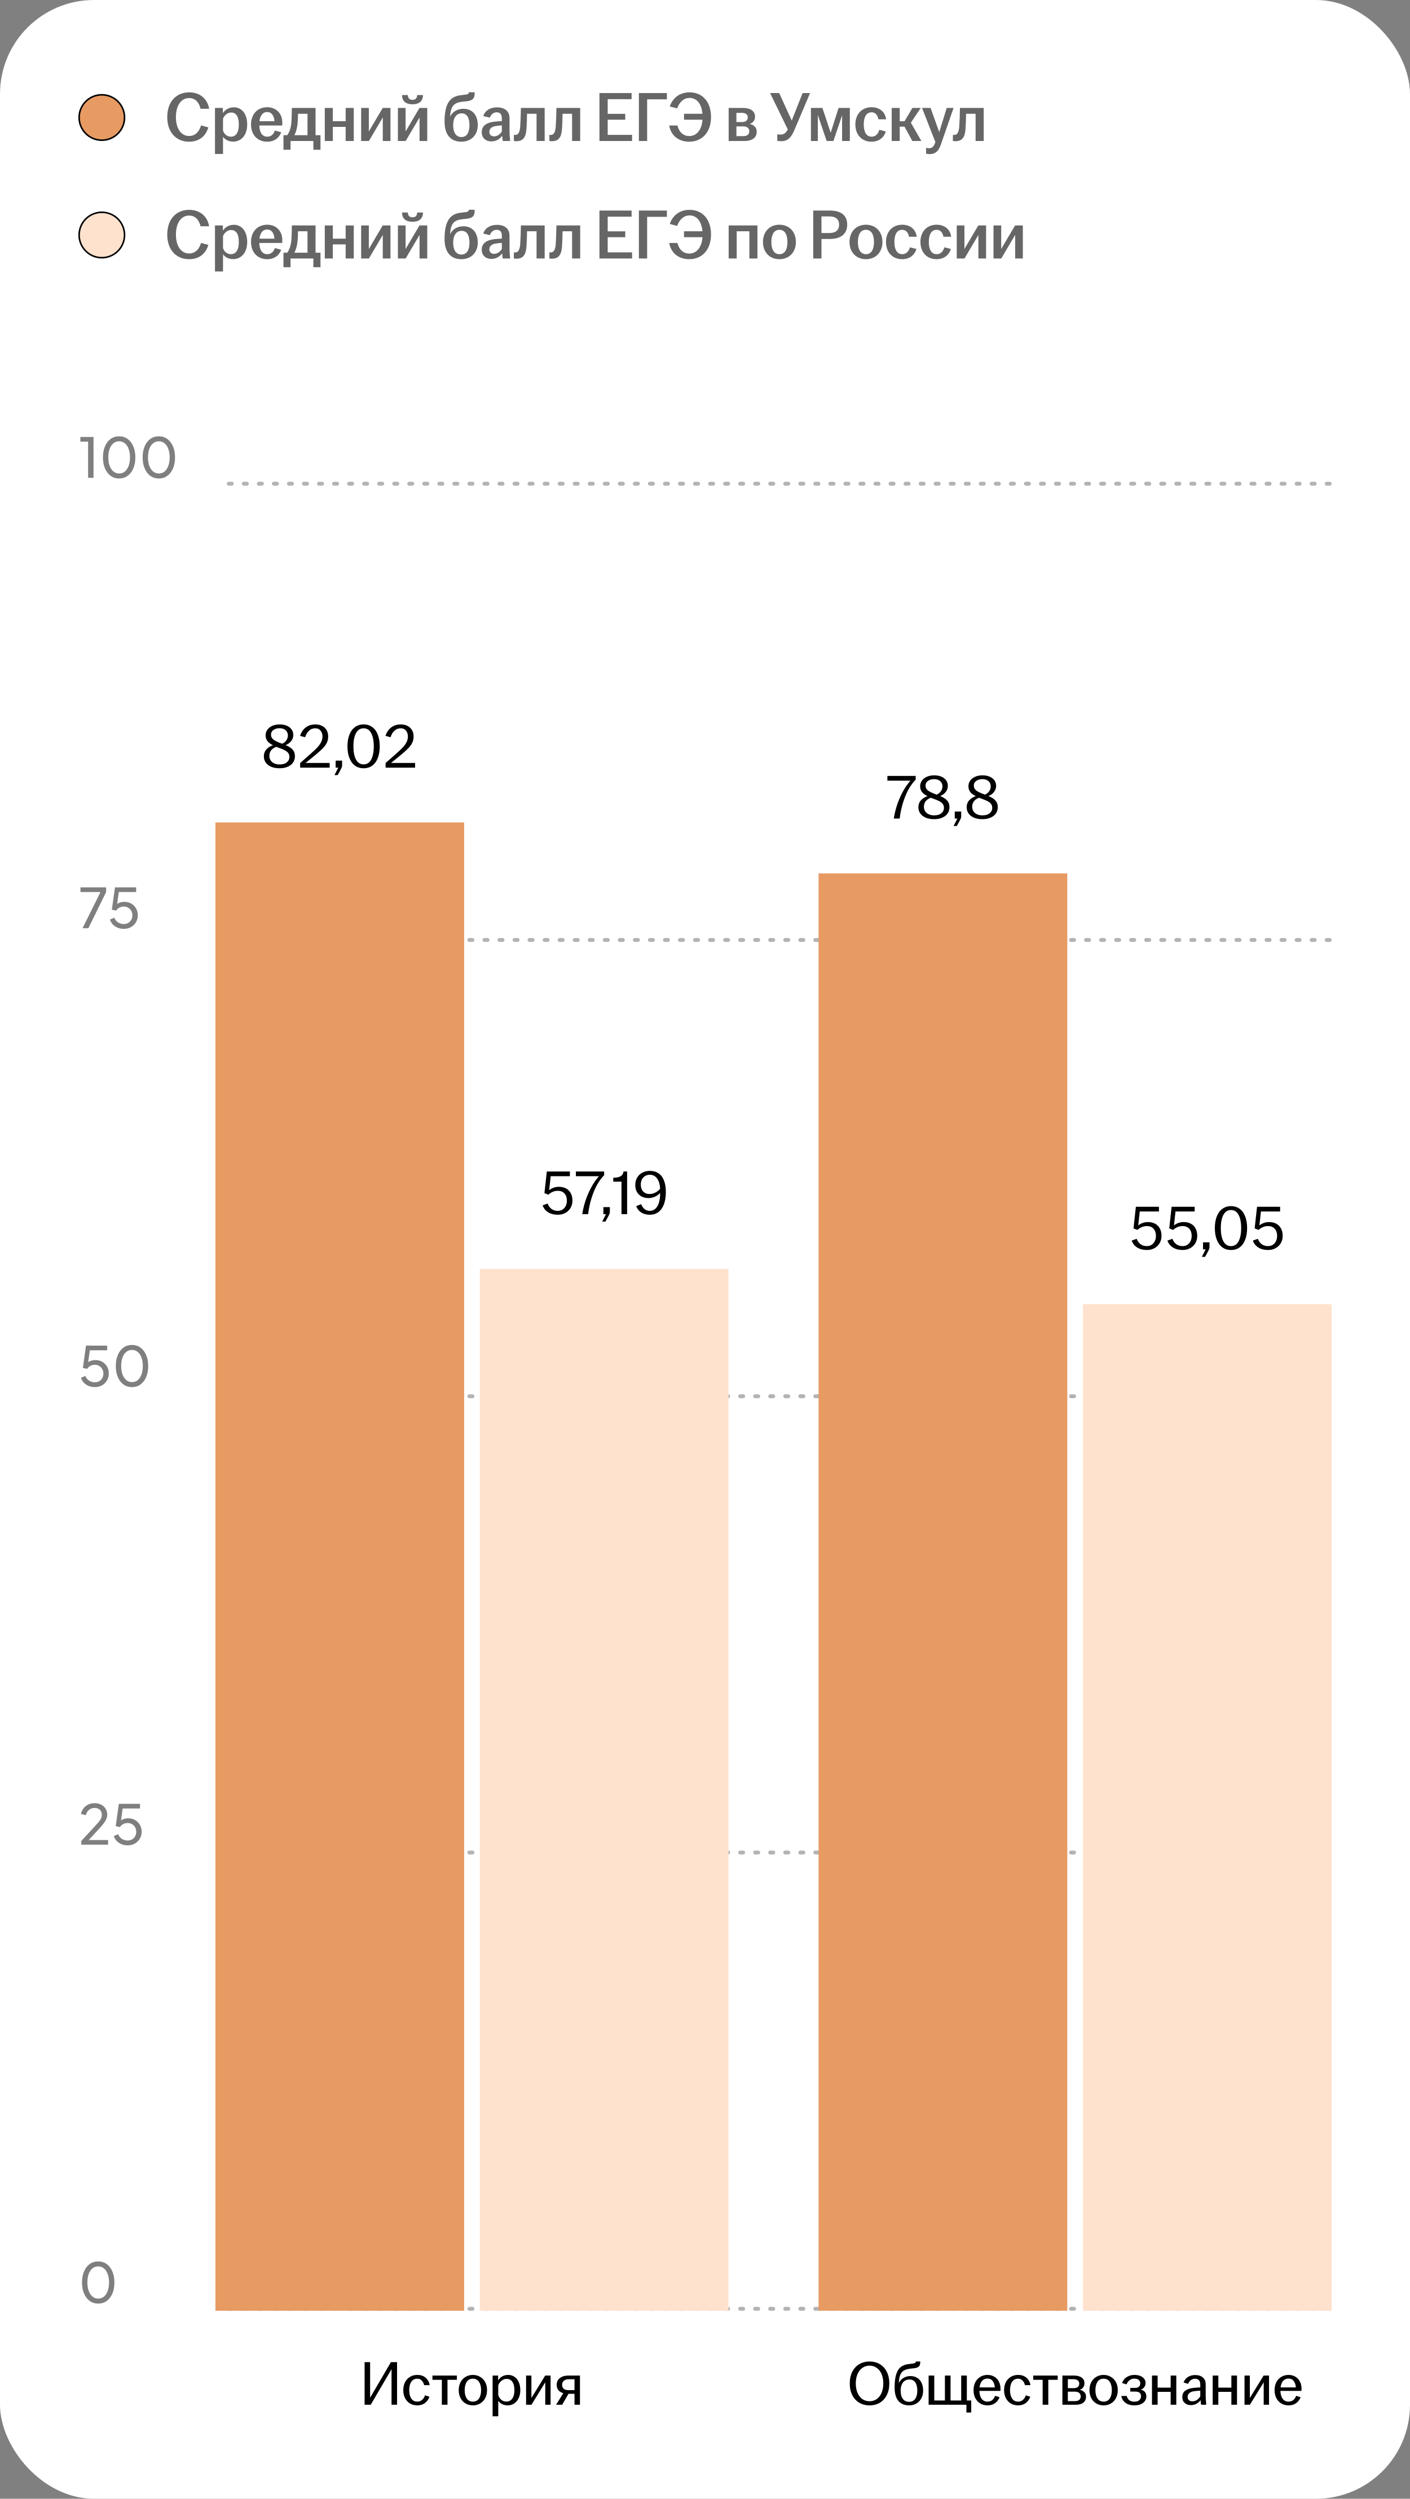 <?xml version="1.0" encoding="UTF-8"?> <svg xmlns="http://www.w3.org/2000/svg" width="360" height="638" viewBox="0 0 360 638" fill="none"><rect x="0" y="0" width="360" height="638" fill="#808080" stroke="none"/><rect width="360" height="638" rx="24" fill="white"></rect><circle cx="26" cy="30" r="5.8" fill="#E79A62" stroke="black" stroke-width="0.4"></circle><path opacity="0.6" d="M48.246 36.18C45.042 36.18 42.702 33.84 42.702 29.898C42.702 25.938 45.024 23.58 48.282 23.58C51.09 23.58 52.98 25.254 53.394 27.774H51.198C50.856 26.28 49.956 25.038 48.282 25.038C46.194 25.038 44.916 27 44.916 29.898C44.916 32.778 46.212 34.722 48.282 34.722C49.956 34.722 50.91 33.48 51.324 32.022L53.196 32.526C52.548 34.722 50.928 36.18 48.246 36.18ZM54.889 39.312V27.558H56.906V28.89C57.428 28.08 58.364 27.396 59.731 27.396C61.603 27.396 63.115 28.908 63.115 31.788C63.115 34.668 61.459 36.162 59.533 36.162C58.328 36.162 57.41 35.622 56.941 34.92V39.312H54.889ZM56.941 33.318C57.212 34.236 57.986 34.902 58.958 34.902C60.236 34.902 60.974 33.822 60.974 31.788C60.974 29.736 60.254 28.728 59.029 28.728C58.093 28.728 57.283 29.412 56.941 30.294V33.318ZM68.229 36.18C65.799 36.18 64.089 34.47 64.089 31.788C64.089 29.106 65.799 27.378 68.211 27.378C70.497 27.378 72.081 28.944 72.081 31.356C72.081 31.644 72.063 31.86 72.045 32.04H66.195C66.267 33.732 66.897 34.902 68.229 34.902C69.327 34.902 69.903 34.164 70.173 33.336L71.793 33.768C71.307 35.154 70.083 36.18 68.229 36.18ZM66.249 30.942H70.065C70.011 29.772 69.471 28.602 68.229 28.602C67.041 28.602 66.411 29.556 66.249 30.942ZM72.377 38.232V34.524H73.331C73.943 33.714 74.267 32.58 74.393 31.338C74.465 30.438 74.483 29.43 74.519 27.558H80.567V34.524H81.827V38.232H80.009V36H74.177V38.232H72.377ZM75.167 34.524H78.515V29.052H76.085C76.085 29.862 76.049 30.672 75.977 31.518C75.851 32.76 75.581 33.732 75.167 34.524ZM82.927 36V27.558H84.979V30.942H88.255V27.558H90.325V36H88.255V32.4H84.979V36H82.927ZM92.208 36V27.558H94.17V33.57L97.716 27.558H99.696V36H97.734V29.988L94.188 36H92.208ZM101.595 36V27.558H103.557V33.57L107.103 27.558H109.083V36H107.121V29.988L103.575 36H101.595ZM102.639 24.264H104.115C104.187 25.056 104.511 25.488 105.321 25.488C106.131 25.488 106.455 25.056 106.527 24.264H108.003C107.967 25.686 107.211 26.622 105.321 26.622C103.431 26.622 102.675 25.686 102.639 24.264ZM117.807 36.18C115.215 36.18 113.505 34.56 113.505 31.014C113.505 26.352 114.963 24.624 117.609 24.318L118.779 24.174C119.499 24.084 119.679 23.94 119.679 23.616V23.562H121.191V23.814C121.191 25.074 120.723 25.668 119.211 25.848L118.041 25.974C116.007 26.19 115.125 27.018 114.945 29.448L114.927 29.79C115.467 28.62 116.709 27.774 118.293 27.774C120.597 27.774 121.983 29.358 121.983 31.95C121.983 34.524 120.237 36.18 117.807 36.18ZM115.701 31.968C115.701 33.768 116.385 34.992 117.807 34.992C119.247 34.992 119.859 33.768 119.859 31.968C119.859 30.186 119.301 28.944 117.861 28.944C116.439 28.944 115.701 30.186 115.701 31.968ZM125.48 36.108C123.986 36.108 122.996 35.19 122.996 33.768C122.996 32.04 124.328 31.284 126.218 31.068C126.92 30.978 127.604 30.942 128.126 30.924V30.15C128.126 29.16 127.658 28.674 126.794 28.674C125.948 28.674 125.354 29.268 125.066 30.042L123.374 29.628C123.896 28.17 125.192 27.414 126.884 27.414C128.774 27.414 130.088 28.296 130.088 30.204V33.462C130.088 34.362 130.178 35.262 130.25 36H128.36C128.306 35.604 128.234 35.082 128.216 34.668C127.694 35.424 126.722 36.108 125.48 36.108ZM124.94 33.66C124.94 34.398 125.426 34.812 126.146 34.812C126.974 34.812 127.712 34.29 128.126 33.57V32.022C127.622 32.04 127.118 32.094 126.56 32.184C125.534 32.346 124.94 32.85 124.94 33.66ZM131.828 36.054C131.612 36.054 131.414 36.036 131.198 36V34.434C131.306 34.452 131.414 34.452 131.558 34.452C132.224 34.452 132.692 33.948 132.818 32.346C132.908 31.086 132.962 29.448 132.998 27.558H139.064V36H136.994V29.052H134.564C134.546 30.222 134.51 31.554 134.438 32.67C134.312 34.956 133.664 36.054 131.828 36.054ZM140.898 36.054C140.682 36.054 140.484 36.036 140.268 36V34.434C140.376 34.452 140.484 34.452 140.628 34.452C141.294 34.452 141.762 33.948 141.888 32.346C141.978 31.086 142.032 29.448 142.068 27.558H148.134V36H146.064V29.052H143.634C143.616 30.222 143.58 31.554 143.508 32.67C143.382 34.956 142.734 36.054 140.898 36.054ZM153.05 36V23.76H161.258V25.326H155.156V29.07H159.638V30.564H155.156V34.434H161.384V36H153.05ZM163.122 36V23.76H170.268V25.362H165.228V36H163.122ZM175.973 36.18C173.147 36.18 171.275 34.488 170.861 32.04H172.967C173.309 33.498 174.281 34.74 175.973 34.74C177.899 34.74 179.177 33.12 179.357 30.564H174.641V29.052H179.339C179.141 26.568 177.935 25.002 176.063 25.002C174.371 25.002 173.363 26.352 172.895 27.684L171.005 27.18C171.707 25.11 173.417 23.58 176.063 23.58C179.285 23.58 181.535 25.902 181.535 29.862C181.535 33.822 179.213 36.18 175.973 36.18ZM186.04 36V27.558H189.604C191.584 27.558 192.772 28.332 192.772 29.79C192.772 30.672 192.268 31.41 191.386 31.644C192.412 31.842 193.204 32.49 193.204 33.606C193.204 35.082 192.16 36 190.054 36H186.04ZM188.02 34.758H189.784C190.81 34.758 191.296 34.29 191.296 33.516C191.296 32.742 190.792 32.274 189.766 32.274H188.02V34.758ZM188.02 31.158H189.478C190.414 31.158 190.918 30.726 190.918 29.97C190.918 29.25 190.396 28.818 189.406 28.818H188.02V31.158ZM199.447 36.054C199.105 36.054 198.745 36.018 198.457 35.964V34.29C198.727 34.326 198.979 34.362 199.249 34.362C200.221 34.362 200.707 33.894 201.139 33.048L196.621 23.76H198.943L202.147 30.78L204.919 23.76H206.827L202.831 33.192C202.021 35.1 201.121 36.054 199.447 36.054ZM207.046 36V27.558H209.98L212.086 33.894L214.102 27.558H216.982V36H215.002V29.448L212.788 36H211.06L208.81 29.358V36H207.046ZM222.512 36.18C220.082 36.18 218.39 34.47 218.39 31.788C218.39 29.106 220.082 27.378 222.512 27.378C224.6 27.378 226.004 28.584 226.238 30.456H224.276C224.078 29.466 223.556 28.674 222.548 28.674C221.126 28.674 220.532 29.97 220.532 31.77C220.532 33.588 221.126 34.902 222.548 34.902C223.628 34.902 224.24 34.074 224.51 33.138L226.166 33.57C225.662 35.154 224.402 36.18 222.512 36.18ZM227.665 36V27.558H229.717V30.96H230.941L232.957 27.558H235.081L232.561 31.338L235.243 36H232.939L230.941 32.346H229.717V36H227.665ZM237.342 39.348C237.036 39.348 236.676 39.294 236.442 39.222V37.746C236.622 37.8 236.892 37.854 237.144 37.854C237.936 37.854 238.35 37.494 238.674 36.63L238.818 36.27L235.416 27.558H237.594L239.808 33.732L241.716 27.558H243.462L240.222 36.9C239.61 38.646 238.8 39.348 237.342 39.348ZM243.923 36.054C243.707 36.054 243.509 36.036 243.293 36V34.434C243.401 34.452 243.509 34.452 243.653 34.452C244.319 34.452 244.787 33.948 244.913 32.346C245.003 31.086 245.057 29.448 245.093 27.558H251.159V36H249.089V29.052H246.659C246.641 30.222 246.605 31.554 246.533 32.67C246.407 34.956 245.759 36.054 243.923 36.054Z" fill="black"></path><circle cx="26" cy="60" r="5.8" fill="#FFE2CD" stroke="black" stroke-width="0.4"></circle><path opacity="0.6" d="M48.246 66.18C45.042 66.18 42.702 63.84 42.702 59.898C42.702 55.938 45.024 53.58 48.282 53.58C51.09 53.58 52.98 55.254 53.394 57.774H51.198C50.856 56.28 49.956 55.038 48.282 55.038C46.194 55.038 44.916 57 44.916 59.898C44.916 62.778 46.212 64.722 48.282 64.722C49.956 64.722 50.91 63.48 51.324 62.022L53.196 62.526C52.548 64.722 50.928 66.18 48.246 66.18ZM54.889 69.312V57.558H56.906V58.89C57.428 58.08 58.364 57.396 59.731 57.396C61.603 57.396 63.115 58.908 63.115 61.788C63.115 64.668 61.459 66.162 59.533 66.162C58.328 66.162 57.41 65.622 56.941 64.92V69.312H54.889ZM56.941 63.318C57.212 64.236 57.986 64.902 58.958 64.902C60.236 64.902 60.974 63.822 60.974 61.788C60.974 59.736 60.254 58.728 59.029 58.728C58.093 58.728 57.283 59.412 56.941 60.294V63.318ZM68.229 66.18C65.799 66.18 64.089 64.47 64.089 61.788C64.089 59.106 65.799 57.378 68.211 57.378C70.497 57.378 72.081 58.944 72.081 61.356C72.081 61.644 72.063 61.86 72.045 62.04H66.195C66.267 63.732 66.897 64.902 68.229 64.902C69.327 64.902 69.903 64.164 70.173 63.336L71.793 63.768C71.307 65.154 70.083 66.18 68.229 66.18ZM66.249 60.942H70.065C70.011 59.772 69.471 58.602 68.229 58.602C67.041 58.602 66.411 59.556 66.249 60.942ZM72.377 68.232V64.524H73.331C73.943 63.714 74.267 62.58 74.393 61.338C74.465 60.438 74.483 59.43 74.519 57.558H80.567V64.524H81.827V68.232H80.009V66H74.177V68.232H72.377ZM75.167 64.524H78.515V59.052H76.085C76.085 59.862 76.049 60.672 75.977 61.518C75.851 62.76 75.581 63.732 75.167 64.524ZM82.927 66V57.558H84.979V60.942H88.255V57.558H90.325V66H88.255V62.4H84.979V66H82.927ZM92.208 66V57.558H94.17V63.57L97.716 57.558H99.696V66H97.734V59.988L94.188 66H92.208ZM101.595 66V57.558H103.557V63.57L107.103 57.558H109.083V66H107.121V59.988L103.575 66H101.595ZM102.639 54.264H104.115C104.187 55.056 104.511 55.488 105.321 55.488C106.131 55.488 106.455 55.056 106.527 54.264H108.003C107.967 55.686 107.211 56.622 105.321 56.622C103.431 56.622 102.675 55.686 102.639 54.264ZM117.807 66.18C115.215 66.18 113.505 64.56 113.505 61.014C113.505 56.352 114.963 54.624 117.609 54.318L118.779 54.174C119.499 54.084 119.679 53.94 119.679 53.616V53.562H121.191V53.814C121.191 55.074 120.723 55.668 119.211 55.848L118.041 55.974C116.007 56.19 115.125 57.018 114.945 59.448L114.927 59.79C115.467 58.62 116.709 57.774 118.293 57.774C120.597 57.774 121.983 59.358 121.983 61.95C121.983 64.524 120.237 66.18 117.807 66.18ZM115.701 61.968C115.701 63.768 116.385 64.992 117.807 64.992C119.247 64.992 119.859 63.768 119.859 61.968C119.859 60.186 119.301 58.944 117.861 58.944C116.439 58.944 115.701 60.186 115.701 61.968ZM125.48 66.108C123.986 66.108 122.996 65.19 122.996 63.768C122.996 62.04 124.328 61.284 126.218 61.068C126.92 60.978 127.604 60.942 128.126 60.924V60.15C128.126 59.16 127.658 58.674 126.794 58.674C125.948 58.674 125.354 59.268 125.066 60.042L123.374 59.628C123.896 58.17 125.192 57.414 126.884 57.414C128.774 57.414 130.088 58.296 130.088 60.204V63.462C130.088 64.362 130.178 65.262 130.25 66H128.36C128.306 65.604 128.234 65.082 128.216 64.668C127.694 65.424 126.722 66.108 125.48 66.108ZM124.94 63.66C124.94 64.398 125.426 64.812 126.146 64.812C126.974 64.812 127.712 64.29 128.126 63.57V62.022C127.622 62.04 127.118 62.094 126.56 62.184C125.534 62.346 124.94 62.85 124.94 63.66ZM131.828 66.054C131.612 66.054 131.414 66.036 131.198 66V64.434C131.306 64.452 131.414 64.452 131.558 64.452C132.224 64.452 132.692 63.948 132.818 62.346C132.908 61.086 132.962 59.448 132.998 57.558H139.064V66H136.994V59.052H134.564C134.546 60.222 134.51 61.554 134.438 62.67C134.312 64.956 133.664 66.054 131.828 66.054ZM140.898 66.054C140.682 66.054 140.484 66.036 140.268 66V64.434C140.376 64.452 140.484 64.452 140.628 64.452C141.294 64.452 141.762 63.948 141.888 62.346C141.978 61.086 142.032 59.448 142.068 57.558H148.134V66H146.064V59.052H143.634C143.616 60.222 143.58 61.554 143.508 62.67C143.382 64.956 142.734 66.054 140.898 66.054ZM153.05 66V53.76H161.258V55.326H155.156V59.07H159.638V60.564H155.156V64.434H161.384V66H153.05ZM163.122 66V53.76H170.268V55.362H165.228V66H163.122ZM175.973 66.18C173.147 66.18 171.275 64.488 170.861 62.04H172.967C173.309 63.498 174.281 64.74 175.973 64.74C177.899 64.74 179.177 63.12 179.357 60.564H174.641V59.052H179.339C179.141 56.568 177.935 55.002 176.063 55.002C174.371 55.002 173.363 56.352 172.895 57.684L171.005 57.18C171.707 55.11 173.417 53.58 176.063 53.58C179.285 53.58 181.535 55.902 181.535 59.862C181.535 63.822 179.213 66.18 175.973 66.18ZM186.04 66V57.558H193.384V66H191.332V59.052H188.092V66H186.04ZM198.994 66.18C196.564 66.18 194.8 64.47 194.8 61.788C194.8 59.088 196.564 57.378 198.994 57.378C201.424 57.378 203.206 59.088 203.206 61.788C203.206 64.47 201.424 66.18 198.994 66.18ZM196.942 61.788C196.942 63.588 197.572 64.902 198.994 64.902C200.434 64.902 201.046 63.588 201.046 61.788C201.046 59.988 200.434 58.674 198.994 58.674C197.572 58.674 196.942 59.988 196.942 61.788ZM207.63 66V53.76H211.86C214.65 53.76 216.306 54.912 216.306 57.36C216.306 59.772 214.632 61.014 211.86 61.014H209.736V66H207.63ZM209.736 59.502H211.698C213.336 59.502 214.236 58.8 214.236 57.378C214.236 55.902 213.318 55.254 211.698 55.254H209.736V59.502ZM221.09 66.18C218.66 66.18 216.896 64.47 216.896 61.788C216.896 59.088 218.66 57.378 221.09 57.378C223.52 57.378 225.302 59.088 225.302 61.788C225.302 64.47 223.52 66.18 221.09 66.18ZM219.038 61.788C219.038 63.588 219.668 64.902 221.09 64.902C222.53 64.902 223.142 63.588 223.142 61.788C223.142 59.988 222.53 58.674 221.09 58.674C219.668 58.674 219.038 59.988 219.038 61.788ZM230.334 66.18C227.904 66.18 226.212 64.47 226.212 61.788C226.212 59.106 227.904 57.378 230.334 57.378C232.422 57.378 233.826 58.584 234.06 60.456H232.098C231.9 59.466 231.378 58.674 230.37 58.674C228.948 58.674 228.354 59.97 228.354 61.77C228.354 63.588 228.948 64.902 230.37 64.902C231.45 64.902 232.062 64.074 232.332 63.138L233.988 63.57C233.484 65.154 232.224 66.18 230.334 66.18ZM239.123 66.18C236.693 66.18 235.001 64.47 235.001 61.788C235.001 59.106 236.693 57.378 239.123 57.378C241.211 57.378 242.615 58.584 242.849 60.456H240.887C240.689 59.466 240.167 58.674 239.159 58.674C237.737 58.674 237.143 59.97 237.143 61.77C237.143 63.588 237.737 64.902 239.159 64.902C240.239 64.902 240.851 64.074 241.121 63.138L242.777 63.57C242.273 65.154 241.013 66.18 239.123 66.18ZM244.276 66V57.558H246.238V63.57L249.784 57.558H251.764V66H249.802V59.988L246.256 66H244.276ZM253.663 66V57.558H255.625V63.57L259.171 57.558H261.151V66H259.189V59.988L255.643 66H253.663Z" fill="black"></path><path opacity="0.5" d="M22.492 122V112.76H20.518V111.57H23.878V122H22.492ZM30.428 122.168C29.597 122.168 28.869 121.944 28.244 121.496C27.628 121.039 27.147 120.409 26.802 119.606C26.456 118.794 26.284 117.851 26.284 116.778C26.284 115.705 26.456 114.767 26.802 113.964C27.147 113.152 27.628 112.522 28.244 112.074C28.86 111.626 29.583 111.402 30.414 111.402C31.244 111.402 31.968 111.626 32.584 112.074C33.2 112.522 33.68 113.152 34.026 113.964C34.38 114.767 34.558 115.705 34.558 116.778C34.558 117.851 34.385 118.794 34.04 119.606C33.694 120.418 33.209 121.048 32.584 121.496C31.968 121.944 31.249 122.168 30.428 122.168ZM30.428 120.894C30.988 120.894 31.473 120.726 31.884 120.39C32.294 120.045 32.612 119.564 32.836 118.948C33.069 118.332 33.186 117.609 33.186 116.778C33.186 115.947 33.069 115.224 32.836 114.608C32.612 113.992 32.29 113.516 31.87 113.18C31.459 112.844 30.974 112.676 30.414 112.676C29.854 112.676 29.368 112.844 28.958 113.18C28.547 113.516 28.225 113.992 27.992 114.608C27.768 115.224 27.656 115.947 27.656 116.778C27.656 117.599 27.768 118.318 27.992 118.934C28.225 119.55 28.547 120.031 28.958 120.376C29.378 120.721 29.868 120.894 30.428 120.894ZM40.559 122.168C39.728 122.168 39 121.944 38.375 121.496C37.759 121.039 37.278 120.409 36.933 119.606C36.587 118.794 36.415 117.851 36.415 116.778C36.415 115.705 36.587 114.767 36.933 113.964C37.278 113.152 37.759 112.522 38.375 112.074C38.991 111.626 39.714 111.402 40.545 111.402C41.375 111.402 42.099 111.626 42.715 112.074C43.331 112.522 43.811 113.152 44.157 113.964C44.511 114.767 44.689 115.705 44.689 116.778C44.689 117.851 44.516 118.794 44.171 119.606C43.825 120.418 43.34 121.048 42.715 121.496C42.099 121.944 41.38 122.168 40.559 122.168ZM40.559 120.894C41.119 120.894 41.604 120.726 42.015 120.39C42.425 120.045 42.743 119.564 42.967 118.948C43.2 118.332 43.317 117.609 43.317 116.778C43.317 115.947 43.2 115.224 42.967 114.608C42.743 113.992 42.421 113.516 42.001 113.18C41.59 112.844 41.105 112.676 40.545 112.676C39.985 112.676 39.499 112.844 39.089 113.18C38.678 113.516 38.356 113.992 38.123 114.608C37.899 115.224 37.787 115.947 37.787 116.778C37.787 117.599 37.899 118.318 38.123 118.934C38.356 119.55 38.678 120.031 39.089 120.376C39.509 120.721 39.999 120.894 40.559 120.894Z" fill="black"></path><path opacity="0.5" d="M21.078 237L25.656 227.76H20.546V226.57H27.098V227.76L22.562 237H21.078ZM31.596 237.168C31.055 237.168 30.547 237.075 30.07 236.888C29.595 236.692 29.179 236.417 28.825 236.062C28.479 235.698 28.227 235.273 28.069 234.788L29.189 234.312C29.384 234.825 29.702 235.227 30.14 235.516C30.588 235.796 31.074 235.936 31.596 235.936C32.026 235.936 32.404 235.843 32.73 235.656C33.066 235.46 33.328 235.194 33.514 234.858C33.701 234.513 33.794 234.13 33.794 233.71C33.794 233.271 33.697 232.884 33.501 232.548C33.314 232.212 33.057 231.951 32.73 231.764C32.404 231.568 32.031 231.47 31.61 231.47C31.181 231.47 30.789 231.568 30.434 231.764C30.08 231.96 29.823 232.207 29.665 232.506L28.558 232.268L29.357 226.57H34.761V227.76H29.875L30.407 227.228L29.791 231.652L29.314 231.372C29.622 230.98 29.982 230.7 30.392 230.532C30.812 230.355 31.265 230.266 31.75 230.266C32.432 230.266 33.029 230.42 33.542 230.728C34.056 231.036 34.457 231.447 34.746 231.96C35.036 232.473 35.181 233.057 35.181 233.71C35.181 234.363 35.022 234.951 34.705 235.474C34.397 235.997 33.972 236.412 33.431 236.72C32.898 237.019 32.287 237.168 31.596 237.168Z" fill="black"></path><path opacity="0.5" d="M24.2 354.168C23.659 354.168 23.15 354.075 22.674 353.888C22.198 353.692 21.783 353.417 21.428 353.062C21.083 352.698 20.831 352.273 20.672 351.788L21.792 351.312C21.988 351.825 22.305 352.227 22.744 352.516C23.192 352.796 23.677 352.936 24.2 352.936C24.629 352.936 25.007 352.843 25.334 352.656C25.67 352.46 25.931 352.194 26.118 351.858C26.305 351.513 26.398 351.13 26.398 350.71C26.398 350.271 26.3 349.884 26.104 349.548C25.917 349.212 25.661 348.951 25.334 348.764C25.007 348.568 24.634 348.47 24.214 348.47C23.785 348.47 23.393 348.568 23.038 348.764C22.683 348.96 22.427 349.207 22.268 349.506L21.162 349.268L21.96 343.57H27.364V344.76H22.478L23.01 344.228L22.394 348.652L21.918 348.372C22.226 347.98 22.585 347.7 22.996 347.532C23.416 347.355 23.869 347.266 24.354 347.266C25.035 347.266 25.633 347.42 26.146 347.728C26.659 348.036 27.061 348.447 27.35 348.96C27.639 349.473 27.784 350.057 27.784 350.71C27.784 351.363 27.625 351.951 27.308 352.474C27 352.997 26.575 353.412 26.034 353.72C25.502 354.019 24.891 354.168 24.2 354.168ZM33.709 354.168C32.878 354.168 32.15 353.944 31.525 353.496C30.909 353.039 30.428 352.409 30.083 351.606C29.738 350.794 29.565 349.851 29.565 348.778C29.565 347.705 29.738 346.767 30.083 345.964C30.428 345.152 30.909 344.522 31.525 344.074C32.141 343.626 32.864 343.402 33.695 343.402C34.526 343.402 35.249 343.626 35.865 344.074C36.481 344.522 36.962 345.152 37.307 345.964C37.662 346.767 37.839 347.705 37.839 348.778C37.839 349.851 37.666 350.794 37.321 351.606C36.976 352.418 36.49 353.048 35.865 353.496C35.249 353.944 34.53 354.168 33.709 354.168ZM33.709 352.894C34.269 352.894 34.754 352.726 35.165 352.39C35.576 352.045 35.893 351.564 36.117 350.948C36.35 350.332 36.467 349.609 36.467 348.778C36.467 347.947 36.35 347.224 36.117 346.608C35.893 345.992 35.571 345.516 35.151 345.18C34.74 344.844 34.255 344.676 33.695 344.676C33.135 344.676 32.65 344.844 32.239 345.18C31.828 345.516 31.506 345.992 31.273 346.608C31.049 347.224 30.937 347.947 30.937 348.778C30.937 349.599 31.049 350.318 31.273 350.934C31.506 351.55 31.828 352.031 32.239 352.376C32.659 352.721 33.149 352.894 33.709 352.894Z" fill="black"></path><path opacity="0.5" d="M20.756 471V470.048L23.64 466.926C24.209 466.319 24.662 465.82 24.998 465.428C25.343 465.036 25.595 464.686 25.754 464.378C25.913 464.07 25.992 463.743 25.992 463.398C25.992 462.829 25.824 462.39 25.488 462.082C25.152 461.774 24.709 461.62 24.158 461.62C23.598 461.62 23.122 461.783 22.73 462.11C22.338 462.427 22.067 462.88 21.918 463.468L20.672 463.146C20.793 462.586 21.017 462.101 21.344 461.69C21.671 461.279 22.077 460.962 22.562 460.738C23.047 460.514 23.579 460.402 24.158 460.402C24.793 460.402 25.348 460.528 25.824 460.78C26.309 461.023 26.687 461.363 26.958 461.802C27.238 462.241 27.378 462.749 27.378 463.328C27.378 463.711 27.299 464.084 27.14 464.448C26.981 464.812 26.748 465.199 26.44 465.61C26.132 466.011 25.731 466.478 25.236 467.01L22.66 469.81H27.602V471H20.756ZM32.581 471.168C32.039 471.168 31.531 471.075 31.055 470.888C30.579 470.692 30.163 470.417 29.809 470.062C29.463 469.698 29.212 469.273 29.053 468.788L30.173 468.312C30.369 468.825 30.686 469.227 31.125 469.516C31.573 469.796 32.058 469.936 32.581 469.936C33.01 469.936 33.388 469.843 33.715 469.656C34.051 469.46 34.312 469.194 34.499 468.858C34.685 468.513 34.779 468.13 34.779 467.71C34.779 467.271 34.681 466.884 34.485 466.548C34.298 466.212 34.041 465.951 33.715 465.764C33.388 465.568 33.015 465.47 32.595 465.47C32.166 465.47 31.773 465.568 31.419 465.764C31.064 465.96 30.808 466.207 30.649 466.506L29.543 466.268L30.341 460.57H35.745V461.76H30.859L31.391 461.228L30.775 465.652L30.299 465.372C30.607 464.98 30.966 464.7 31.377 464.532C31.797 464.355 32.249 464.266 32.735 464.266C33.416 464.266 34.014 464.42 34.527 464.728C35.04 465.036 35.441 465.447 35.731 465.96C36.02 466.473 36.165 467.057 36.165 467.71C36.165 468.363 36.006 468.951 35.689 469.474C35.381 469.997 34.956 470.412 34.415 470.72C33.883 471.019 33.272 471.168 32.581 471.168Z" fill="black"></path><path opacity="0.5" d="M25.082 588.168C24.251 588.168 23.523 587.944 22.898 587.496C22.282 587.039 21.801 586.409 21.456 585.606C21.111 584.794 20.938 583.851 20.938 582.778C20.938 581.705 21.111 580.767 21.456 579.964C21.801 579.152 22.282 578.522 22.898 578.074C23.514 577.626 24.237 577.402 25.068 577.402C25.899 577.402 26.622 577.626 27.238 578.074C27.854 578.522 28.335 579.152 28.68 579.964C29.035 580.767 29.212 581.705 29.212 582.778C29.212 583.851 29.039 584.794 28.694 585.606C28.349 586.418 27.863 587.048 27.238 587.496C26.622 587.944 25.903 588.168 25.082 588.168ZM25.082 586.894C25.642 586.894 26.127 586.726 26.538 586.39C26.949 586.045 27.266 585.564 27.49 584.948C27.723 584.332 27.84 583.609 27.84 582.778C27.84 581.947 27.723 581.224 27.49 580.608C27.266 579.992 26.944 579.516 26.524 579.18C26.113 578.844 25.628 578.676 25.068 578.676C24.508 578.676 24.023 578.844 23.612 579.18C23.201 579.516 22.879 579.992 22.646 580.608C22.422 581.224 22.31 581.947 22.31 582.778C22.31 583.599 22.422 584.318 22.646 584.934C22.879 585.55 23.201 586.031 23.612 586.376C24.032 586.721 24.522 586.894 25.082 586.894Z" fill="black"></path><line opacity="0.3" x1="339.5" y1="123.5" x2="55.5" y2="123.5" stroke="black" stroke-linecap="round" stroke-dasharray="0.77 3.07"></line><line opacity="0.3" x1="339.5" y1="240" x2="55.5" y2="240" stroke="black" stroke-linecap="round" stroke-dasharray="0.77 3.07"></line><line opacity="0.3" x1="339.5" y1="356.5" x2="55.5" y2="356.5" stroke="black" stroke-linecap="round" stroke-dasharray="0.77 3.07"></line><line opacity="0.3" x1="339.5" y1="473" x2="55.5" y2="473" stroke="black" stroke-linecap="round" stroke-dasharray="0.77 3.07"></line><line opacity="0.3" x1="339.5" y1="589.5" x2="55.5" y2="589.5" stroke="black" stroke-linecap="round" stroke-dasharray="0.77 3.07"></line><path d="M93.089 603.12H94.497V612.208L99.809 603.12H101.377V614H99.969V604.912L94.657 614H93.089V603.12ZM106.532 614.16C105.839 614.16 105.22 614 104.676 613.68C104.143 613.349 103.721 612.891 103.412 612.304C103.113 611.717 102.964 611.04 102.964 610.272C102.964 609.504 103.113 608.827 103.412 608.24C103.721 607.653 104.143 607.2 104.676 606.88C105.22 606.549 105.839 606.384 106.532 606.384C107.417 606.384 108.132 606.624 108.676 607.104C109.231 607.584 109.572 608.213 109.7 608.992H108.292C108.175 608.501 107.967 608.107 107.668 607.808C107.38 607.499 107.001 607.344 106.532 607.344C106.073 607.344 105.689 607.472 105.38 607.728C105.081 607.973 104.857 608.315 104.708 608.752C104.559 609.189 104.484 609.696 104.484 610.272C104.484 610.848 104.559 611.355 104.708 611.792C104.857 612.229 105.081 612.576 105.38 612.832C105.689 613.077 106.073 613.2 106.532 613.2C107.033 613.2 107.449 613.051 107.78 612.752C108.121 612.443 108.367 612.053 108.516 611.584L109.652 611.952C109.407 612.635 109.017 613.173 108.484 613.568C107.951 613.963 107.3 614.16 106.532 614.16ZM112.812 607.632H110.412V606.544H116.652V607.632H114.252V614H112.812V607.632ZM120.736 614.16C120.043 614.16 119.419 614 118.864 613.68C118.32 613.349 117.894 612.891 117.584 612.304C117.275 611.717 117.12 611.04 117.12 610.272C117.12 609.504 117.275 608.827 117.584 608.24C117.894 607.653 118.32 607.2 118.864 606.88C119.419 606.549 120.043 606.384 120.736 606.384C121.43 606.384 122.048 606.549 122.592 606.88C123.147 607.2 123.579 607.653 123.888 608.24C124.198 608.827 124.352 609.504 124.352 610.272C124.352 611.04 124.198 611.717 123.888 612.304C123.579 612.891 123.147 613.349 122.592 613.68C122.048 614 121.43 614.16 120.736 614.16ZM120.736 613.2C121.43 613.2 121.952 612.933 122.304 612.4C122.656 611.856 122.832 611.147 122.832 610.272C122.832 609.397 122.656 608.693 122.304 608.16C121.952 607.616 121.43 607.344 120.736 607.344C120.043 607.344 119.52 607.616 119.168 608.16C118.816 608.693 118.64 609.397 118.64 610.272C118.64 611.147 118.816 611.856 119.168 612.4C119.52 612.933 120.043 613.2 120.736 613.2ZM125.773 606.544H127.181V608.08H127.021C127.255 607.579 127.602 607.173 128.061 606.864C128.53 606.544 129.101 606.384 129.773 606.384C130.338 606.384 130.855 606.539 131.325 606.848C131.794 607.147 132.162 607.589 132.429 608.176C132.706 608.763 132.845 609.461 132.845 610.272C132.845 611.083 132.695 611.781 132.397 612.368C132.109 612.955 131.719 613.403 131.229 613.712C130.738 614.011 130.199 614.16 129.613 614.16C128.962 614.16 128.397 614 127.917 613.68C127.447 613.36 127.138 612.971 126.989 612.512H127.213V616.944H125.773V606.544ZM129.293 613.184C129.933 613.184 130.434 612.928 130.797 612.416C131.159 611.904 131.341 611.189 131.341 610.272C131.341 609.355 131.165 608.645 130.813 608.144C130.471 607.643 129.986 607.392 129.357 607.392C128.877 607.392 128.439 607.552 128.045 607.872C127.661 608.181 127.383 608.571 127.213 609.04V611.504C127.341 611.995 127.591 612.4 127.965 612.72C128.338 613.029 128.781 613.184 129.293 613.184ZM134.319 606.544H135.679V612.272L139.199 606.544H140.575V614H139.215V608.272L135.695 614H134.319V606.544ZM146.683 611.2H145.083C144.187 611.2 143.473 611.008 142.939 610.624C142.406 610.229 142.139 609.659 142.139 608.912C142.139 608.165 142.417 607.584 142.971 607.168C143.526 606.752 144.241 606.544 145.115 606.544H148.075V614H146.683V611.2ZM144.155 610.512L145.371 610.816L143.531 614H141.979L144.155 610.512ZM146.683 610.272V607.488H145.179C144.646 607.488 144.235 607.621 143.947 607.888C143.659 608.144 143.515 608.485 143.515 608.912C143.515 609.339 143.654 609.675 143.931 609.92C144.209 610.155 144.609 610.272 145.131 610.272H146.683Z" fill="black"></path><path d="M222.018 614.16C221.016 614.16 220.13 613.931 219.362 613.472C218.605 613.013 218.013 612.363 217.586 611.52C217.17 610.677 216.962 609.691 216.962 608.56C216.962 607.429 217.17 606.443 217.586 605.6C218.013 604.757 218.605 604.107 219.362 603.648C220.13 603.189 221.016 602.96 222.018 602.96C223.021 602.96 223.901 603.189 224.658 603.648C225.416 604.107 226.002 604.757 226.418 605.6C226.845 606.443 227.058 607.429 227.058 608.56C227.058 609.691 226.845 610.677 226.418 611.52C226.002 612.363 225.416 613.013 224.658 613.472C223.901 613.931 223.021 614.16 222.018 614.16ZM222.018 613.104C222.722 613.104 223.336 612.917 223.858 612.544C224.392 612.16 224.802 611.627 225.09 610.944C225.378 610.251 225.522 609.456 225.522 608.56C225.522 607.664 225.378 606.875 225.09 606.192C224.802 605.499 224.392 604.965 223.858 604.592C223.336 604.208 222.722 604.016 222.018 604.016C221.314 604.016 220.696 604.208 220.162 604.592C219.64 604.965 219.229 605.499 218.93 606.192C218.642 606.875 218.498 607.664 218.498 608.56C218.498 609.456 218.642 610.251 218.93 610.944C219.229 611.627 219.64 612.16 220.162 612.544C220.696 612.917 221.314 613.104 222.018 613.104ZM232.109 614.16C230.947 614.16 230.04 613.787 229.389 613.04C228.739 612.283 228.413 611.141 228.413 609.616C228.413 608.187 228.552 607.045 228.829 606.192C229.107 605.339 229.512 604.715 230.045 604.32C230.579 603.925 231.256 603.685 232.077 603.6C232.387 603.557 232.696 603.52 233.005 603.488C233.325 603.445 233.539 603.392 233.645 603.328C233.752 603.264 233.805 603.157 233.805 603.008V602.96H234.957V603.136C234.957 603.456 234.909 603.717 234.813 603.92C234.717 604.123 234.557 604.288 234.333 604.416C234.109 604.544 233.8 604.629 233.405 604.672L232.429 604.784C231.757 604.859 231.224 605.008 230.829 605.232C230.435 605.445 230.125 605.787 229.901 606.256C229.688 606.715 229.555 607.349 229.501 608.16L229.469 608.608H229.421C229.656 608.043 230.04 607.579 230.573 607.216C231.117 606.853 231.736 606.672 232.429 606.672C233.112 606.672 233.699 606.827 234.189 607.136C234.68 607.435 235.053 607.867 235.309 608.432C235.565 608.987 235.693 609.643 235.693 610.4C235.693 611.136 235.539 611.792 235.229 612.368C234.931 612.933 234.509 613.376 233.965 613.696C233.421 614.005 232.803 614.16 232.109 614.16ZM232.109 613.248C232.803 613.248 233.325 612.992 233.677 612.48C234.029 611.957 234.205 611.264 234.205 610.4C234.205 609.525 234.04 608.832 233.709 608.32C233.379 607.808 232.867 607.552 232.173 607.552C231.704 607.552 231.299 607.675 230.957 607.92C230.627 608.155 230.376 608.491 230.205 608.928C230.035 609.355 229.949 609.845 229.949 610.4C229.949 611.264 230.131 611.957 230.493 612.48C230.867 612.992 231.405 613.248 232.109 613.248ZM246.741 614H237.093V606.544H238.533V612.912H241.253V606.544H242.693V612.912H245.413V606.544H246.853V612.912H247.973V615.984H246.741V614ZM252.134 614.16C251.44 614.16 250.822 614 250.278 613.68C249.744 613.349 249.323 612.891 249.014 612.304C248.715 611.717 248.566 611.04 248.566 610.272C248.566 609.504 248.715 608.827 249.014 608.24C249.323 607.653 249.744 607.2 250.278 606.88C250.822 606.549 251.435 606.384 252.118 606.384C252.779 606.384 253.36 606.533 253.862 606.832C254.374 607.131 254.763 607.547 255.03 608.08C255.307 608.603 255.446 609.2 255.446 609.872C255.446 610.171 255.44 610.368 255.43 610.464H249.574V609.568H254.198L253.99 610.016C253.99 609.899 253.99 609.787 253.99 609.68C253.99 609.051 253.83 608.501 253.51 608.032C253.2 607.552 252.736 607.312 252.118 607.312C251.659 607.312 251.275 607.44 250.966 607.696C250.656 607.952 250.427 608.304 250.278 608.752C250.128 609.2 250.054 609.707 250.054 610.272C250.054 610.837 250.128 611.344 250.278 611.792C250.427 612.229 250.656 612.576 250.966 612.832C251.275 613.077 251.659 613.2 252.118 613.2C252.63 613.2 253.046 613.061 253.366 612.784C253.686 612.507 253.92 612.149 254.07 611.712L255.206 612.08C254.971 612.709 254.587 613.216 254.054 613.6C253.531 613.973 252.891 614.16 252.134 614.16ZM259.93 614.16C259.237 614.16 258.618 614 258.074 613.68C257.541 613.349 257.12 612.891 256.81 612.304C256.512 611.717 256.362 611.04 256.362 610.272C256.362 609.504 256.512 608.827 256.81 608.24C257.12 607.653 257.541 607.2 258.074 606.88C258.618 606.549 259.237 606.384 259.93 606.384C260.816 606.384 261.53 606.624 262.074 607.104C262.629 607.584 262.97 608.213 263.098 608.992H261.69C261.573 608.501 261.365 608.107 261.066 607.808C260.778 607.499 260.4 607.344 259.93 607.344C259.472 607.344 259.088 607.472 258.778 607.728C258.48 607.973 258.256 608.315 258.106 608.752C257.957 609.189 257.882 609.696 257.882 610.272C257.882 610.848 257.957 611.355 258.106 611.792C258.256 612.229 258.48 612.576 258.778 612.832C259.088 613.077 259.472 613.2 259.93 613.2C260.432 613.2 260.848 613.051 261.178 612.752C261.52 612.443 261.765 612.053 261.914 611.584L263.05 611.952C262.805 612.635 262.416 613.173 261.882 613.568C261.349 613.963 260.698 614.16 259.93 614.16ZM266.21 607.632H263.81V606.544H270.05V607.632H267.65V614H266.21V607.632ZM271.249 606.544H274.177C275.03 606.544 275.692 606.715 276.161 607.056C276.641 607.387 276.881 607.867 276.881 608.496C276.881 608.987 276.732 609.397 276.433 609.728C276.134 610.048 275.713 610.213 275.169 610.224V610.096C275.777 610.128 276.278 610.304 276.673 610.624C277.078 610.933 277.281 611.365 277.281 611.92C277.281 612.581 277.057 613.093 276.609 613.456C276.161 613.819 275.489 614 274.593 614H271.249V606.544ZM274.449 613.072C274.94 613.072 275.308 612.965 275.553 612.752C275.798 612.539 275.921 612.245 275.921 611.872C275.921 611.488 275.793 611.189 275.537 610.976C275.292 610.763 274.924 610.656 274.433 610.656H272.641V613.072H274.449ZM274.161 609.76C274.62 609.76 274.966 609.659 275.201 609.456C275.436 609.253 275.553 608.971 275.553 608.608C275.553 608.256 275.425 607.979 275.169 607.776C274.924 607.573 274.556 607.472 274.065 607.472H272.641V609.76H274.161ZM281.775 614.16C281.082 614.16 280.458 614 279.903 613.68C279.359 613.349 278.933 612.891 278.623 612.304C278.314 611.717 278.159 611.04 278.159 610.272C278.159 609.504 278.314 608.827 278.623 608.24C278.933 607.653 279.359 607.2 279.903 606.88C280.458 606.549 281.082 606.384 281.775 606.384C282.469 606.384 283.087 606.549 283.631 606.88C284.186 607.2 284.618 607.653 284.927 608.24C285.237 608.827 285.391 609.504 285.391 610.272C285.391 611.04 285.237 611.717 284.927 612.304C284.618 612.891 284.186 613.349 283.631 613.68C283.087 614 282.469 614.16 281.775 614.16ZM281.775 613.2C282.469 613.2 282.991 612.933 283.343 612.4C283.695 611.856 283.871 611.147 283.871 610.272C283.871 609.397 283.695 608.693 283.343 608.16C282.991 607.616 282.469 607.344 281.775 607.344C281.082 607.344 280.559 607.616 280.207 608.16C279.855 608.693 279.679 609.397 279.679 610.272C279.679 611.147 279.855 611.856 280.207 612.4C280.559 612.933 281.082 613.2 281.775 613.2ZM289.66 614.16C288.732 614.16 287.969 613.947 287.372 613.52C286.785 613.093 286.428 612.507 286.3 611.76H287.676C287.793 612.229 288.012 612.592 288.332 612.848C288.662 613.093 289.094 613.216 289.628 613.216C290.172 613.216 290.588 613.088 290.876 612.832C291.174 612.565 291.324 612.219 291.324 611.792C291.324 611.419 291.206 611.136 290.972 610.944C290.737 610.741 290.358 610.64 289.836 610.64H288.588V609.696H289.836C290.262 609.696 290.582 609.595 290.796 609.392C291.02 609.179 291.132 608.896 291.132 608.544C291.132 608.171 290.998 607.877 290.732 607.664C290.476 607.44 290.108 607.328 289.628 607.328C289.148 607.328 288.737 607.461 288.396 607.728C288.065 607.984 287.809 608.341 287.628 608.8L286.476 608.448C286.732 607.765 287.142 607.253 287.708 606.912C288.273 606.56 288.924 606.384 289.66 606.384C290.492 606.384 291.169 606.571 291.692 606.944C292.214 607.317 292.476 607.824 292.476 608.464C292.476 608.965 292.31 609.381 291.98 609.712C291.649 610.043 291.19 610.213 290.604 610.224V610.048C291.254 610.069 291.761 610.235 292.124 610.544C292.497 610.853 292.684 611.301 292.684 611.888C292.684 612.336 292.55 612.736 292.284 613.088C292.028 613.429 291.67 613.696 291.212 613.888C290.753 614.069 290.236 614.16 289.66 614.16ZM294.124 606.544H295.564V609.632H298.892V606.544H300.332V614H298.892V610.704H295.564V614H294.124V606.544ZM304.073 614.096C303.412 614.096 302.878 613.909 302.473 613.536C302.068 613.163 301.865 612.667 301.865 612.048C301.865 611.333 302.105 610.795 302.585 610.432C303.076 610.059 303.748 609.819 304.601 609.712C305.252 609.637 305.87 609.589 306.457 609.568V608.832C306.457 608.341 306.34 607.973 306.105 607.728C305.881 607.483 305.545 607.36 305.097 607.36C304.681 607.36 304.324 607.483 304.025 607.728C303.726 607.963 303.497 608.277 303.337 608.672L302.185 608.304C302.42 607.685 302.798 607.216 303.321 606.896C303.844 606.576 304.457 606.416 305.161 606.416C305.972 606.416 306.617 606.619 307.097 607.024C307.588 607.429 307.833 608.027 307.833 608.816V611.664C307.833 612.208 307.881 612.987 307.977 614H306.665C306.58 613.477 306.532 613.019 306.521 612.624H306.633C306.42 613.029 306.078 613.376 305.609 613.664C305.15 613.952 304.638 614.096 304.073 614.096ZM304.425 613.12C304.852 613.12 305.246 613.003 305.609 612.768C305.972 612.523 306.254 612.203 306.457 611.808V610.4C305.892 610.421 305.332 610.475 304.777 610.56C304.276 610.645 303.892 610.811 303.625 611.056C303.358 611.291 303.225 611.605 303.225 612C303.225 612.352 303.332 612.629 303.545 612.832C303.758 613.024 304.052 613.12 304.425 613.12ZM309.624 606.544H311.064V609.632H314.392V606.544H315.832V614H314.392V610.704H311.064V614H309.624V606.544ZM317.749 606.544H319.109V612.272L322.629 606.544H324.005V614H322.645V608.272L319.125 614H317.749V606.544ZM328.993 614.16C328.3 614.16 327.681 614 327.137 613.68C326.604 613.349 326.182 612.891 325.873 612.304C325.574 611.717 325.425 611.04 325.425 610.272C325.425 609.504 325.574 608.827 325.873 608.24C326.182 607.653 326.604 607.2 327.137 606.88C327.681 606.549 328.294 606.384 328.977 606.384C329.638 606.384 330.22 606.533 330.721 606.832C331.233 607.131 331.622 607.547 331.889 608.08C332.166 608.603 332.305 609.2 332.305 609.872C332.305 610.171 332.3 610.368 332.289 610.464H326.433V609.568H331.057L330.849 610.016C330.849 609.899 330.849 609.787 330.849 609.68C330.849 609.051 330.689 608.501 330.369 608.032C330.06 607.552 329.596 607.312 328.977 607.312C328.518 607.312 328.134 607.44 327.825 607.696C327.516 607.952 327.286 608.304 327.137 608.752C326.988 609.2 326.913 609.707 326.913 610.272C326.913 610.837 326.988 611.344 327.137 611.792C327.286 612.229 327.516 612.576 327.825 612.832C328.134 613.077 328.518 613.2 328.977 613.2C329.489 613.2 329.905 613.061 330.225 612.784C330.545 612.507 330.78 612.149 330.929 611.712L332.065 612.08C331.83 612.709 331.446 613.216 330.913 613.6C330.39 613.973 329.75 614.16 328.993 614.16Z" fill="black"></path><path d="M71.382 196.16C70.582 196.16 69.878 196.037 69.27 195.792C68.662 195.536 68.192 195.179 67.862 194.72C67.531 194.261 67.366 193.733 67.366 193.136C67.366 192.4 67.595 191.787 68.054 191.296C68.513 190.795 69.136 190.432 69.926 190.208L70.774 190.608C70.134 190.8 69.638 191.099 69.286 191.504C68.945 191.899 68.774 192.4 68.774 193.008C68.774 193.413 68.875 193.781 69.078 194.112C69.281 194.443 69.579 194.704 69.974 194.896C70.368 195.088 70.838 195.184 71.382 195.184C72.192 195.184 72.811 195.003 73.238 194.64C73.675 194.277 73.894 193.819 73.894 193.264C73.894 192.752 73.713 192.331 73.35 192C72.987 191.669 72.331 191.339 71.382 191.008C70.187 190.592 69.291 190.139 68.694 189.648C68.107 189.157 67.814 188.523 67.814 187.744C67.814 187.211 67.969 186.731 68.278 186.304C68.587 185.877 69.014 185.547 69.558 185.312C70.102 185.077 70.715 184.96 71.398 184.96C72.091 184.96 72.699 185.072 73.222 185.296C73.755 185.52 74.166 185.84 74.454 186.256C74.742 186.661 74.886 187.131 74.886 187.664C74.886 188.293 74.667 188.859 74.23 189.36C73.793 189.851 73.222 190.192 72.518 190.384L71.734 190C72.288 189.829 72.721 189.541 73.03 189.136C73.35 188.731 73.51 188.277 73.51 187.776C73.51 187.232 73.318 186.789 72.934 186.448C72.561 186.107 72.049 185.936 71.398 185.936C70.971 185.936 70.587 186.005 70.246 186.144C69.915 186.283 69.654 186.475 69.462 186.72C69.281 186.965 69.19 187.248 69.19 187.568C69.19 188.091 69.409 188.523 69.846 188.864C70.294 189.195 71.019 189.536 72.022 189.888C72.769 190.155 73.376 190.427 73.846 190.704C74.326 190.981 74.689 191.312 74.934 191.696C75.179 192.08 75.302 192.544 75.302 193.088C75.302 193.696 75.142 194.235 74.822 194.704C74.502 195.163 74.043 195.52 73.446 195.776C72.859 196.032 72.171 196.16 71.382 196.16ZM76.637 194.816C77.757 193.845 78.866 192.864 79.965 191.872C80.829 191.104 81.437 190.432 81.789 189.856C82.151 189.28 82.333 188.672 82.333 188.032C82.333 187.435 82.167 186.939 81.837 186.544C81.517 186.149 81.074 185.952 80.509 185.952C79.879 185.952 79.341 186.16 78.893 186.576C78.445 186.981 78.114 187.536 77.901 188.24L76.621 187.888C76.909 186.96 77.394 186.24 78.077 185.728C78.759 185.216 79.575 184.96 80.525 184.96C81.165 184.96 81.73 185.088 82.221 185.344C82.722 185.589 83.106 185.941 83.373 186.4C83.65 186.859 83.789 187.403 83.789 188.032C83.789 188.64 83.671 189.184 83.437 189.664C83.213 190.133 82.887 190.587 82.461 191.024C82.045 191.451 81.437 192 80.637 192.672C79.901 193.291 78.882 194.123 77.581 195.168V194.8H84.173V196H76.637V194.816ZM85.394 197.904C85.82 197.093 86.172 196.395 86.45 195.808L86.61 196H85.698V194.208H87.346V195.344C87.346 195.557 87.324 195.728 87.282 195.856C87.239 195.973 87.154 196.16 87.026 196.416L86.226 197.904H85.394ZM92.841 196.16C91.987 196.16 91.251 195.936 90.633 195.488C90.014 195.029 89.539 194.379 89.209 193.536C88.878 192.693 88.713 191.701 88.713 190.56C88.713 189.419 88.878 188.427 89.209 187.584C89.539 186.741 90.014 186.096 90.633 185.648C91.251 185.189 91.987 184.96 92.841 184.96C93.694 184.96 94.43 185.189 95.049 185.648C95.667 186.096 96.137 186.741 96.457 187.584C96.787 188.427 96.953 189.419 96.953 190.56C96.953 191.701 96.787 192.693 96.457 193.536C96.137 194.379 95.667 195.029 95.049 195.488C94.43 195.936 93.694 196.16 92.841 196.16ZM92.841 195.168C93.694 195.168 94.339 194.757 94.777 193.936C95.214 193.104 95.433 191.979 95.433 190.56C95.433 189.141 95.214 188.021 94.777 187.2C94.339 186.368 93.694 185.952 92.841 185.952C91.987 185.952 91.337 186.368 90.889 187.2C90.451 188.021 90.233 189.141 90.233 190.56C90.233 191.979 90.451 193.104 90.889 193.936C91.337 194.757 91.987 195.168 92.841 195.168ZM98.449 194.816C99.569 193.845 100.679 192.864 101.777 191.872C102.641 191.104 103.249 190.432 103.601 189.856C103.964 189.28 104.145 188.672 104.145 188.032C104.145 187.435 103.98 186.939 103.649 186.544C103.329 186.149 102.887 185.952 102.321 185.952C101.692 185.952 101.153 186.16 100.705 186.576C100.257 186.981 99.927 187.536 99.713 188.24L98.433 187.888C98.721 186.96 99.207 186.24 99.889 185.728C100.572 185.216 101.388 184.96 102.337 184.96C102.977 184.96 103.543 185.088 104.033 185.344C104.535 185.589 104.919 185.941 105.185 186.4C105.463 186.859 105.601 187.403 105.601 188.032C105.601 188.64 105.484 189.184 105.249 189.664C105.025 190.133 104.7 190.587 104.273 191.024C103.857 191.451 103.249 192 102.449 192.672C101.713 193.291 100.695 194.123 99.393 195.168V194.8H105.985V196H98.449V194.816Z" fill="black"></path><rect x="55" y="210" width="63.5" height="380" fill="#E79A62"></rect><path d="M142.412 310.16C141.463 310.16 140.647 309.952 139.964 309.536C139.292 309.12 138.818 308.528 138.54 307.76L139.82 307.296C140.034 307.883 140.359 308.341 140.796 308.672C141.234 309.003 141.772 309.168 142.412 309.168C142.871 309.168 143.271 309.061 143.612 308.848C143.964 308.624 144.236 308.315 144.428 307.92C144.631 307.525 144.732 307.072 144.732 306.56C144.732 305.781 144.524 305.168 144.108 304.72C143.703 304.272 143.132 304.048 142.396 304.048C141.938 304.048 141.506 304.139 141.1 304.32C140.695 304.491 140.332 304.731 140.012 305.04L139.004 304.64L139.612 299.12H145.5V300.32H140.124L140.652 299.872L140.188 304.128L140.044 304.048C140.343 303.749 140.722 303.504 141.18 303.312C141.65 303.12 142.151 303.024 142.684 303.024C143.399 303.024 144.018 303.168 144.54 303.456C145.063 303.744 145.463 304.155 145.74 304.688C146.018 305.211 146.156 305.829 146.156 306.544C146.156 307.237 145.996 307.861 145.676 308.416C145.356 308.96 144.914 309.387 144.348 309.696C143.783 310.005 143.138 310.16 142.412 310.16ZM148.665 310C148.963 308.059 149.523 306.187 150.345 304.384C151.177 302.581 152.147 301.104 153.257 299.952L153.545 300.32H147.033V299.12H154.249V300.064C153.139 301.205 152.238 302.667 151.545 304.448C150.851 306.219 150.393 308.069 150.169 310H148.665ZM153.753 311.904C154.18 311.093 154.532 310.395 154.809 309.808L154.969 310H154.057V308.208H155.705V309.344C155.705 309.557 155.684 309.728 155.641 309.856C155.598 309.973 155.513 310.16 155.385 310.416L154.585 311.904H153.753ZM158.676 300.592L159.396 301.712H156.58V300.704C157.124 300.704 157.577 300.651 157.94 300.544C158.313 300.437 158.601 300.272 158.804 300.048C159.017 299.813 159.145 299.504 159.188 299.12H160.116V310H158.676V300.592ZM165.907 310.16C165.075 310.16 164.355 309.973 163.747 309.6C163.149 309.227 162.712 308.683 162.435 307.968L163.699 307.456C163.891 307.957 164.168 308.368 164.531 308.688C164.904 309.008 165.363 309.168 165.907 309.168C166.451 309.168 166.92 308.992 167.315 308.64C167.709 308.288 168.013 307.776 168.227 307.104C168.44 306.421 168.547 305.6 168.547 304.64V304.4L168.803 304.304C168.589 304.592 168.317 304.859 167.987 305.104C167.667 305.339 167.293 305.531 166.867 305.68C166.451 305.829 166.013 305.904 165.555 305.904C164.925 305.904 164.355 305.776 163.843 305.52C163.331 305.253 162.925 304.869 162.627 304.368C162.339 303.856 162.195 303.248 162.195 302.544C162.195 301.883 162.344 301.28 162.643 300.736C162.952 300.181 163.389 299.749 163.955 299.44C164.52 299.12 165.181 298.96 165.939 298.96C166.781 298.96 167.507 299.163 168.115 299.568C168.723 299.963 169.187 300.565 169.507 301.376C169.837 302.176 170.003 303.163 170.003 304.336C170.003 305.573 169.837 306.629 169.507 307.504C169.176 308.379 168.701 309.04 168.083 309.488C167.464 309.936 166.739 310.16 165.907 310.16ZM165.843 304.864C166.205 304.864 166.568 304.8 166.931 304.672C167.293 304.533 167.629 304.347 167.939 304.112C168.248 303.867 168.515 303.595 168.739 303.296L168.531 304.304V303.792C168.531 302.629 168.301 301.701 167.843 301.008C167.384 300.304 166.744 299.952 165.923 299.952C165.443 299.952 165.027 300.064 164.675 300.288C164.333 300.501 164.067 300.8 163.875 301.184C163.693 301.568 163.603 301.995 163.603 302.464C163.603 303.168 163.8 303.744 164.195 304.192C164.6 304.64 165.149 304.864 165.843 304.864Z" fill="black"></path><rect x="122.5" y="324" width="63.5" height="266" fill="#FFE2CD"></rect><path d="M228.204 209C228.503 207.059 229.063 205.187 229.884 203.384C230.716 201.581 231.687 200.104 232.796 198.952L233.084 199.32H226.572V198.12H233.788V199.064C232.679 200.205 231.777 201.667 231.084 203.448C230.391 205.219 229.932 207.069 229.708 209H228.204ZM238.499 209.16C237.699 209.16 236.995 209.037 236.387 208.792C235.779 208.536 235.31 208.179 234.979 207.72C234.648 207.261 234.483 206.733 234.483 206.136C234.483 205.4 234.712 204.787 235.171 204.296C235.63 203.795 236.254 203.432 237.043 203.208L237.891 203.608C237.251 203.8 236.755 204.099 236.403 204.504C236.062 204.899 235.891 205.4 235.891 206.008C235.891 206.413 235.992 206.781 236.195 207.112C236.398 207.443 236.696 207.704 237.091 207.896C237.486 208.088 237.955 208.184 238.499 208.184C239.31 208.184 239.928 208.003 240.355 207.64C240.792 207.277 241.011 206.819 241.011 206.264C241.011 205.752 240.83 205.331 240.467 205C240.104 204.669 239.448 204.339 238.499 204.008C237.304 203.592 236.408 203.139 235.811 202.648C235.224 202.157 234.931 201.523 234.931 200.744C234.931 200.211 235.086 199.731 235.395 199.304C235.704 198.877 236.131 198.547 236.675 198.312C237.219 198.077 237.832 197.96 238.515 197.96C239.208 197.96 239.816 198.072 240.339 198.296C240.872 198.52 241.283 198.84 241.571 199.256C241.859 199.661 242.003 200.131 242.003 200.664C242.003 201.293 241.784 201.859 241.347 202.36C240.91 202.851 240.339 203.192 239.635 203.384L238.851 203C239.406 202.829 239.838 202.541 240.147 202.136C240.467 201.731 240.627 201.277 240.627 200.776C240.627 200.232 240.435 199.789 240.051 199.448C239.678 199.107 239.166 198.936 238.515 198.936C238.088 198.936 237.704 199.005 237.363 199.144C237.032 199.283 236.771 199.475 236.579 199.72C236.398 199.965 236.307 200.248 236.307 200.568C236.307 201.091 236.526 201.523 236.963 201.864C237.411 202.195 238.136 202.536 239.139 202.888C239.886 203.155 240.494 203.427 240.963 203.704C241.443 203.981 241.806 204.312 242.051 204.696C242.296 205.08 242.419 205.544 242.419 206.088C242.419 206.696 242.259 207.235 241.939 207.704C241.619 208.163 241.16 208.52 240.563 208.776C239.976 209.032 239.288 209.16 238.499 209.16ZM243.464 210.904C243.891 210.093 244.243 209.395 244.52 208.808L244.68 209H243.768V207.208H245.416V208.344C245.416 208.557 245.395 208.728 245.352 208.856C245.309 208.973 245.224 209.16 245.096 209.416L244.296 210.904H243.464ZM250.827 209.16C250.027 209.16 249.323 209.037 248.715 208.792C248.107 208.536 247.638 208.179 247.307 207.72C246.976 207.261 246.811 206.733 246.811 206.136C246.811 205.4 247.04 204.787 247.499 204.296C247.958 203.795 248.582 203.432 249.371 203.208L250.219 203.608C249.579 203.8 249.083 204.099 248.731 204.504C248.39 204.899 248.219 205.4 248.219 206.008C248.219 206.413 248.32 206.781 248.523 207.112C248.726 207.443 249.024 207.704 249.419 207.896C249.814 208.088 250.283 208.184 250.827 208.184C251.638 208.184 252.256 208.003 252.683 207.64C253.12 207.277 253.339 206.819 253.339 206.264C253.339 205.752 253.158 205.331 252.795 205C252.432 204.669 251.776 204.339 250.827 204.008C249.632 203.592 248.736 203.139 248.139 202.648C247.552 202.157 247.259 201.523 247.259 200.744C247.259 200.211 247.414 199.731 247.723 199.304C248.032 198.877 248.459 198.547 249.003 198.312C249.547 198.077 250.16 197.96 250.843 197.96C251.536 197.96 252.144 198.072 252.667 198.296C253.2 198.52 253.611 198.84 253.899 199.256C254.187 199.661 254.331 200.131 254.331 200.664C254.331 201.293 254.112 201.859 253.675 202.36C253.238 202.851 252.667 203.192 251.963 203.384L251.179 203C251.734 202.829 252.166 202.541 252.475 202.136C252.795 201.731 252.955 201.277 252.955 200.776C252.955 200.232 252.763 199.789 252.379 199.448C252.006 199.107 251.494 198.936 250.843 198.936C250.416 198.936 250.032 199.005 249.691 199.144C249.36 199.283 249.099 199.475 248.907 199.72C248.726 199.965 248.635 200.248 248.635 200.568C248.635 201.091 248.854 201.523 249.291 201.864C249.739 202.195 250.464 202.536 251.467 202.888C252.214 203.155 252.822 203.427 253.291 203.704C253.771 203.981 254.134 204.312 254.379 204.696C254.624 205.08 254.747 205.544 254.747 206.088C254.747 206.696 254.587 207.235 254.267 207.704C253.947 208.163 253.488 208.52 252.891 208.776C252.304 209.032 251.616 209.16 250.827 209.16Z" fill="black"></path><rect x="209" y="223" width="63.5" height="367" fill="#E79A62"></rect><path d="M292.811 319.16C291.861 319.16 291.045 318.952 290.363 318.536C289.691 318.12 289.216 317.528 288.939 316.76L290.219 316.296C290.432 316.883 290.757 317.341 291.195 317.672C291.632 318.003 292.171 318.168 292.811 318.168C293.269 318.168 293.669 318.061 294.011 317.848C294.363 317.624 294.635 317.315 294.827 316.92C295.029 316.525 295.131 316.072 295.131 315.56C295.131 314.781 294.923 314.168 294.507 313.72C294.101 313.272 293.531 313.048 292.795 313.048C292.336 313.048 291.904 313.139 291.499 313.32C291.093 313.491 290.731 313.731 290.411 314.04L289.403 313.64L290.011 308.12H295.899V309.32H290.523L291.051 308.872L290.587 313.128L290.443 313.048C290.741 312.749 291.12 312.504 291.579 312.312C292.048 312.12 292.549 312.024 293.083 312.024C293.797 312.024 294.416 312.168 294.939 312.456C295.461 312.744 295.861 313.155 296.139 313.688C296.416 314.211 296.555 314.829 296.555 315.544C296.555 316.237 296.395 316.861 296.075 317.416C295.755 317.96 295.312 318.387 294.747 318.696C294.181 319.005 293.536 319.16 292.811 319.16ZM301.936 319.16C300.986 319.16 300.17 318.952 299.488 318.536C298.816 318.12 298.341 317.528 298.064 316.76L299.344 316.296C299.557 316.883 299.882 317.341 300.32 317.672C300.757 318.003 301.296 318.168 301.936 318.168C302.394 318.168 302.794 318.061 303.136 317.848C303.488 317.624 303.76 317.315 303.952 316.92C304.154 316.525 304.256 316.072 304.256 315.56C304.256 314.781 304.048 314.168 303.632 313.72C303.226 313.272 302.656 313.048 301.92 313.048C301.461 313.048 301.029 313.139 300.624 313.32C300.218 313.491 299.856 313.731 299.536 314.04L298.528 313.64L299.136 308.12H305.024V309.32H299.648L300.176 308.872L299.712 313.128L299.568 313.048C299.866 312.749 300.245 312.504 300.704 312.312C301.173 312.12 301.674 312.024 302.208 312.024C302.922 312.024 303.541 312.168 304.064 312.456C304.586 312.744 304.986 313.155 305.264 313.688C305.541 314.211 305.68 314.829 305.68 315.544C305.68 316.237 305.52 316.861 305.2 317.416C304.88 317.96 304.437 318.387 303.872 318.696C303.306 319.005 302.661 319.16 301.936 319.16ZM306.855 320.904C307.281 320.093 307.633 319.395 307.911 318.808L308.071 319H307.159V317.208H308.807V318.344C308.807 318.557 308.785 318.728 308.743 318.856C308.7 318.973 308.615 319.16 308.487 319.416L307.687 320.904H306.855ZM314.302 319.16C313.448 319.16 312.712 318.936 312.094 318.488C311.475 318.029 311 317.379 310.67 316.536C310.339 315.693 310.174 314.701 310.174 313.56C310.174 312.419 310.339 311.427 310.67 310.584C311 309.741 311.475 309.096 312.094 308.648C312.712 308.189 313.448 307.96 314.302 307.96C315.155 307.96 315.891 308.189 316.51 308.648C317.128 309.096 317.598 309.741 317.918 310.584C318.248 311.427 318.414 312.419 318.414 313.56C318.414 314.701 318.248 315.693 317.918 316.536C317.598 317.379 317.128 318.029 316.51 318.488C315.891 318.936 315.155 319.16 314.302 319.16ZM314.302 318.168C315.155 318.168 315.8 317.757 316.238 316.936C316.675 316.104 316.894 314.979 316.894 313.56C316.894 312.141 316.675 311.021 316.238 310.2C315.8 309.368 315.155 308.952 314.302 308.952C313.448 308.952 312.798 309.368 312.35 310.2C311.912 311.021 311.694 312.141 311.694 313.56C311.694 314.979 311.912 316.104 312.35 316.936C312.798 317.757 313.448 318.168 314.302 318.168ZM323.748 319.16C322.799 319.16 321.983 318.952 321.3 318.536C320.628 318.12 320.154 317.528 319.876 316.76L321.156 316.296C321.37 316.883 321.695 317.341 322.132 317.672C322.57 318.003 323.108 318.168 323.748 318.168C324.207 318.168 324.607 318.061 324.948 317.848C325.3 317.624 325.572 317.315 325.764 316.92C325.967 316.525 326.068 316.072 326.068 315.56C326.068 314.781 325.86 314.168 325.444 313.72C325.039 313.272 324.468 313.048 323.732 313.048C323.274 313.048 322.842 313.139 322.436 313.32C322.031 313.491 321.668 313.731 321.348 314.04L320.34 313.64L320.948 308.12H326.836V309.32H321.46L321.988 308.872L321.524 313.128L321.38 313.048C321.679 312.749 322.058 312.504 322.516 312.312C322.986 312.12 323.487 312.024 324.02 312.024C324.735 312.024 325.354 312.168 325.876 312.456C326.399 312.744 326.799 313.155 327.076 313.688C327.354 314.211 327.492 314.829 327.492 315.544C327.492 316.237 327.332 316.861 327.012 317.416C326.692 317.96 326.25 318.387 325.684 318.696C325.119 319.005 324.474 319.16 323.748 319.16Z" fill="black"></path><rect x="276.5" y="333" width="63.5" height="257" fill="#FFE2CD"></rect></svg> 